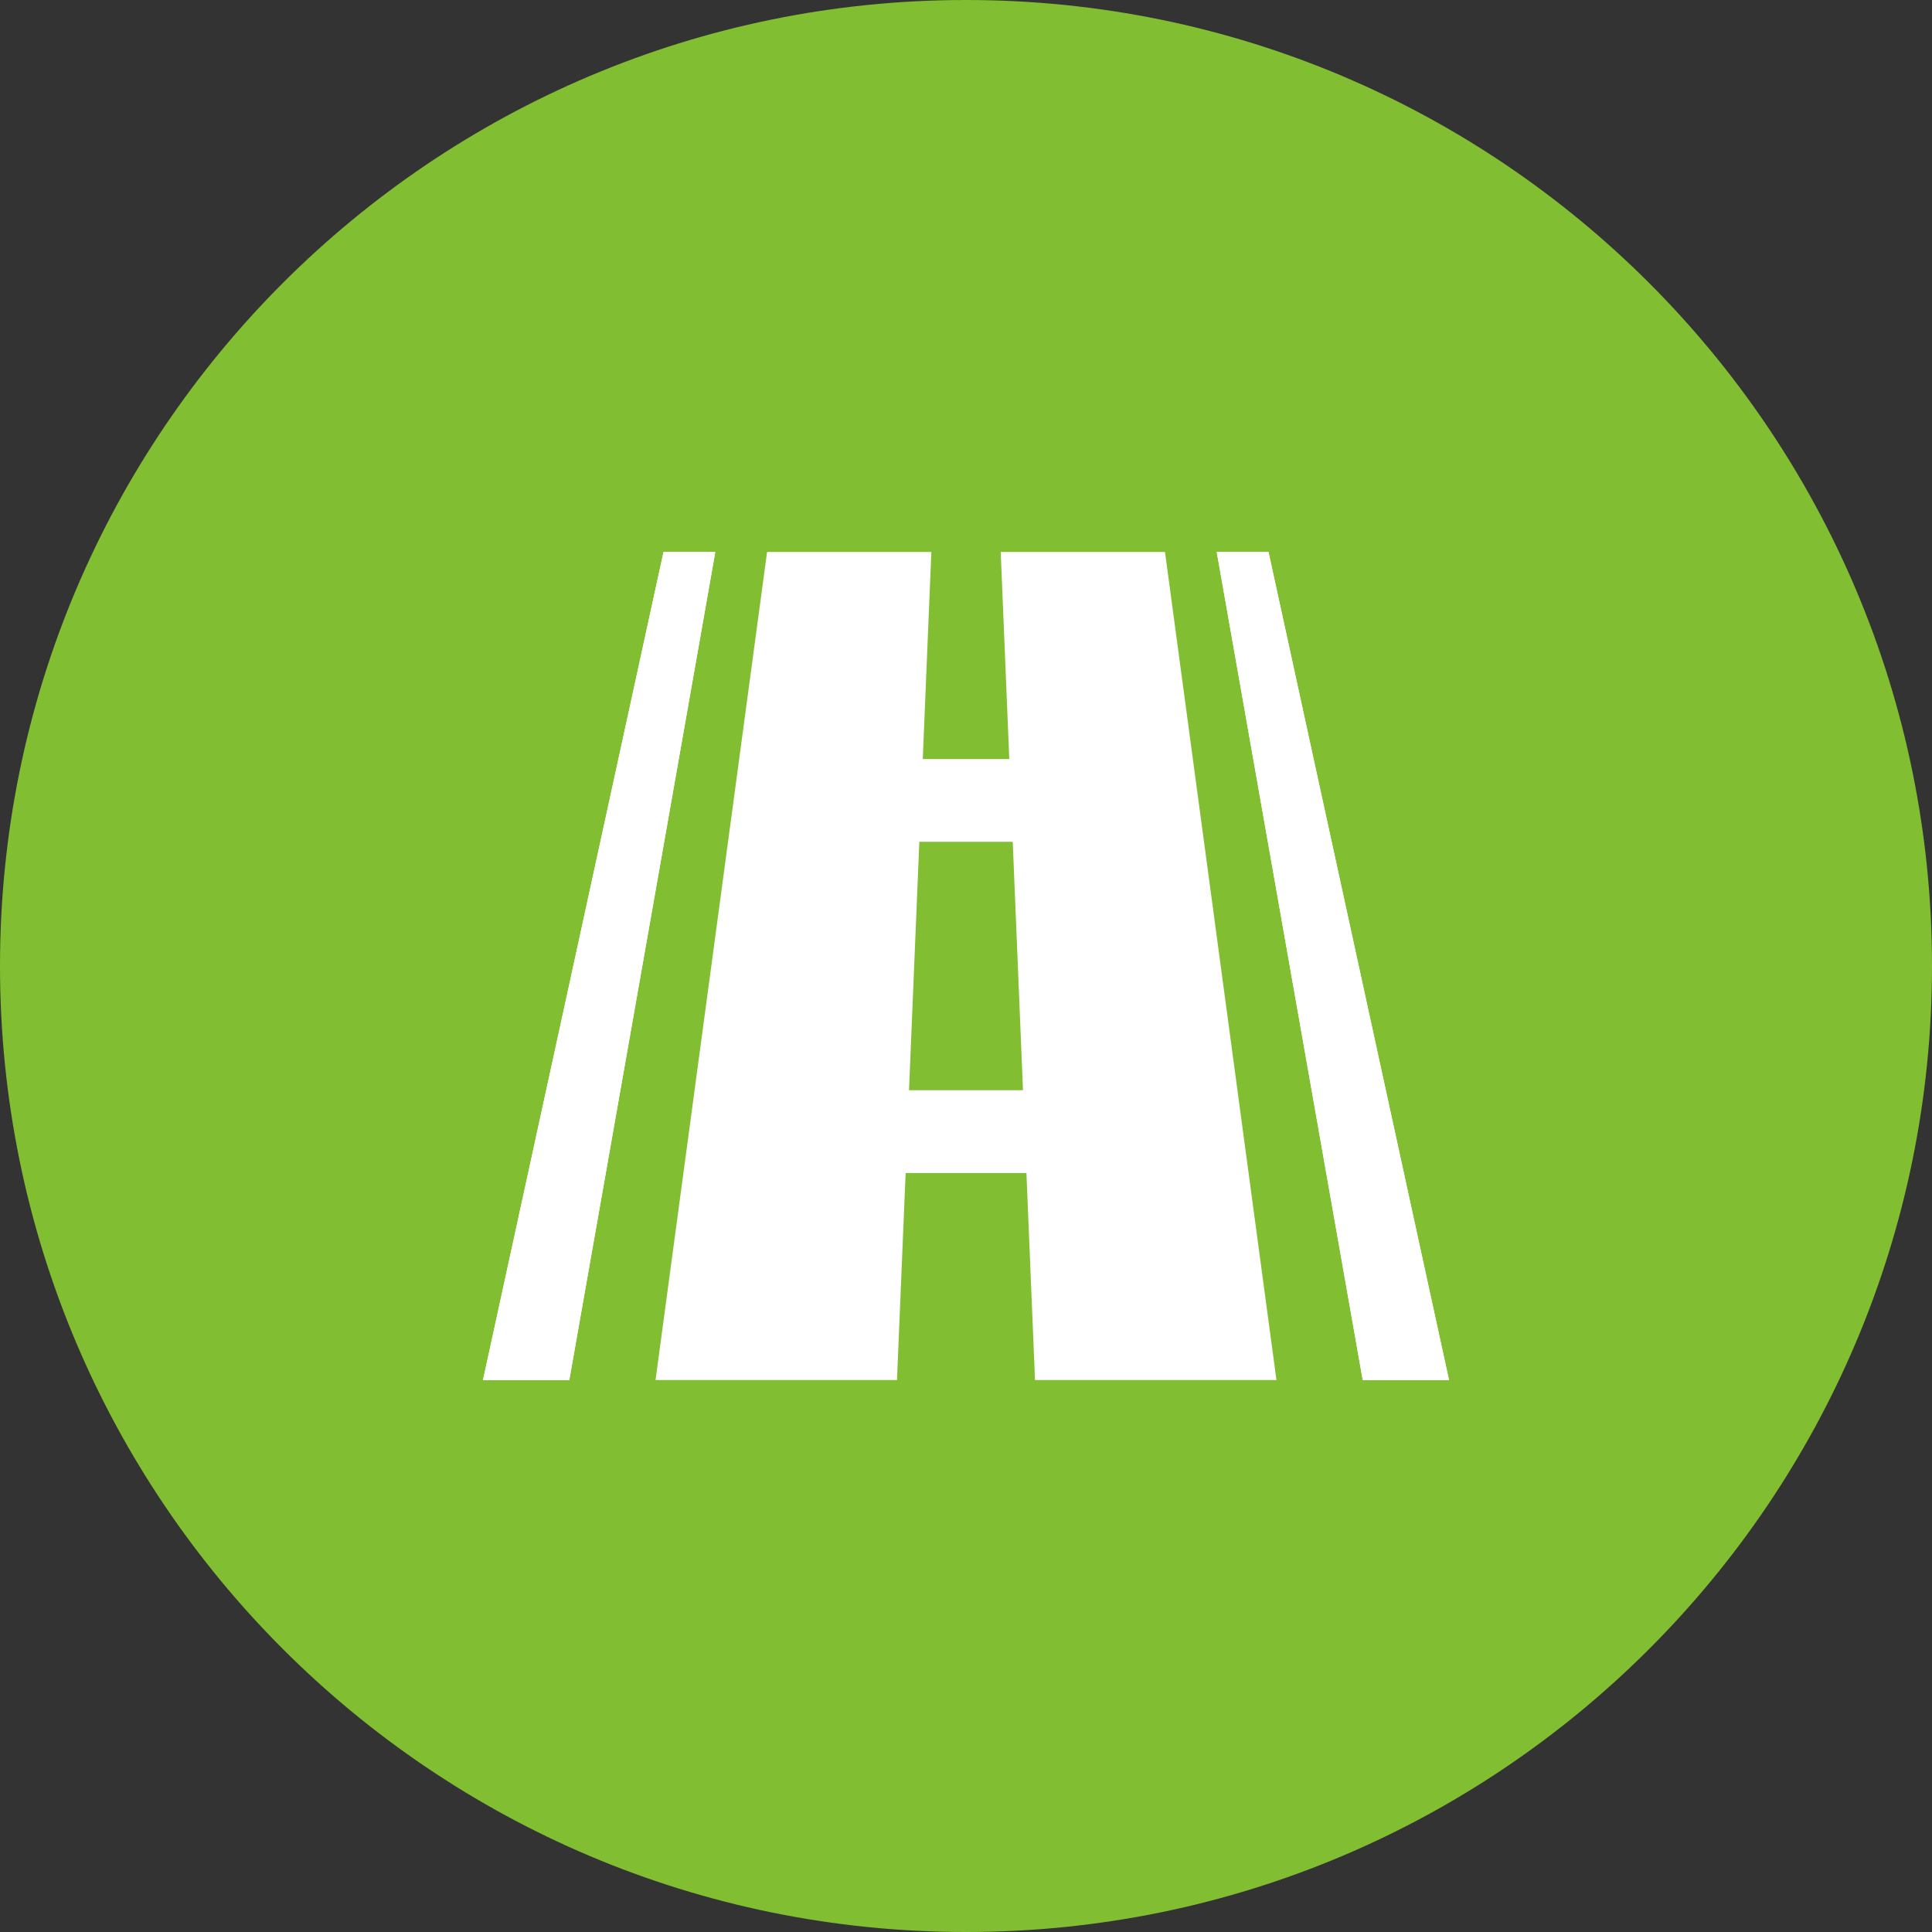 <?xml version="1.0" encoding="UTF-8"?>
<svg width="32px" height="32px" viewBox="0 0 32 32" version="1.1" xmlns="http://www.w3.org/2000/svg" xmlns:xlink="http://www.w3.org/1999/xlink">
    <rect x="0" y="0" width="32" height="32" fill="#333333" stroke="none"/>
    <title>Group 6</title>
    <g id="19784-LI-WebIcons-ProjectStatuses-V2" stroke="none" stroke-width="1" fill="none" fill-rule="evenodd">
        <g id="19784-LI-WebIcons-ProjectStatuses-01-ProjectMain-V2" transform="translate(-468, -1076)">
            <g id="SECTION-03-MapBox" transform="translate(-1, 848)">
                <g id="ICON-LIST" transform="translate(447, 16)">
                    <g id="ICONS" transform="translate(22, 20)">
                        <g id="Group-6" transform="translate(0, 192)">
                            <path d="M16,0 C24.837,0 32,7.163 32,16 C32,24.837 24.837,32 16,32 C7.163,32 0,24.837 0,16 C0,7.163 7.163,0 16,0" id="Fill-1" fill="#82BE32"></path>
                            <polygon id="Fill-3" fill="#FFFFFF" points="8 22.857 9.429 22.857 11.847 9.143 10.99 9.143"></polygon>
                            <polygon id="Fill-4" fill="#FFFFFF" points="24 22.857 22.571 22.857 20.153 9.143 21.01 9.143"></polygon>
                            <path d="M15.227,13.943 L16.774,13.943 L16.944,18.057 L15.056,18.057 L15.227,13.943 Z M15.426,9.143 L16.575,9.143 L16.717,12.572 L15.284,12.572 L15.426,9.143 Z M11.848,9.143 L12.705,9.143 L10.858,22.857 L14.857,22.857 L15,19.429 L17.001,19.429 L17.143,22.857 L21.142,22.857 L19.296,9.143 L20.153,9.143 L22.571,22.857 L24,22.857 L21.011,9.143 L18.455,9.143 L13.545,9.143 L10.99,9.143 L8,22.857 L9.43,22.857 L11.848,9.143 Z" id="Fill-5" fill="#FFFFFF"></path>
                        </g>
                    </g>
                </g>
            </g>
        </g>
    </g>
</svg>